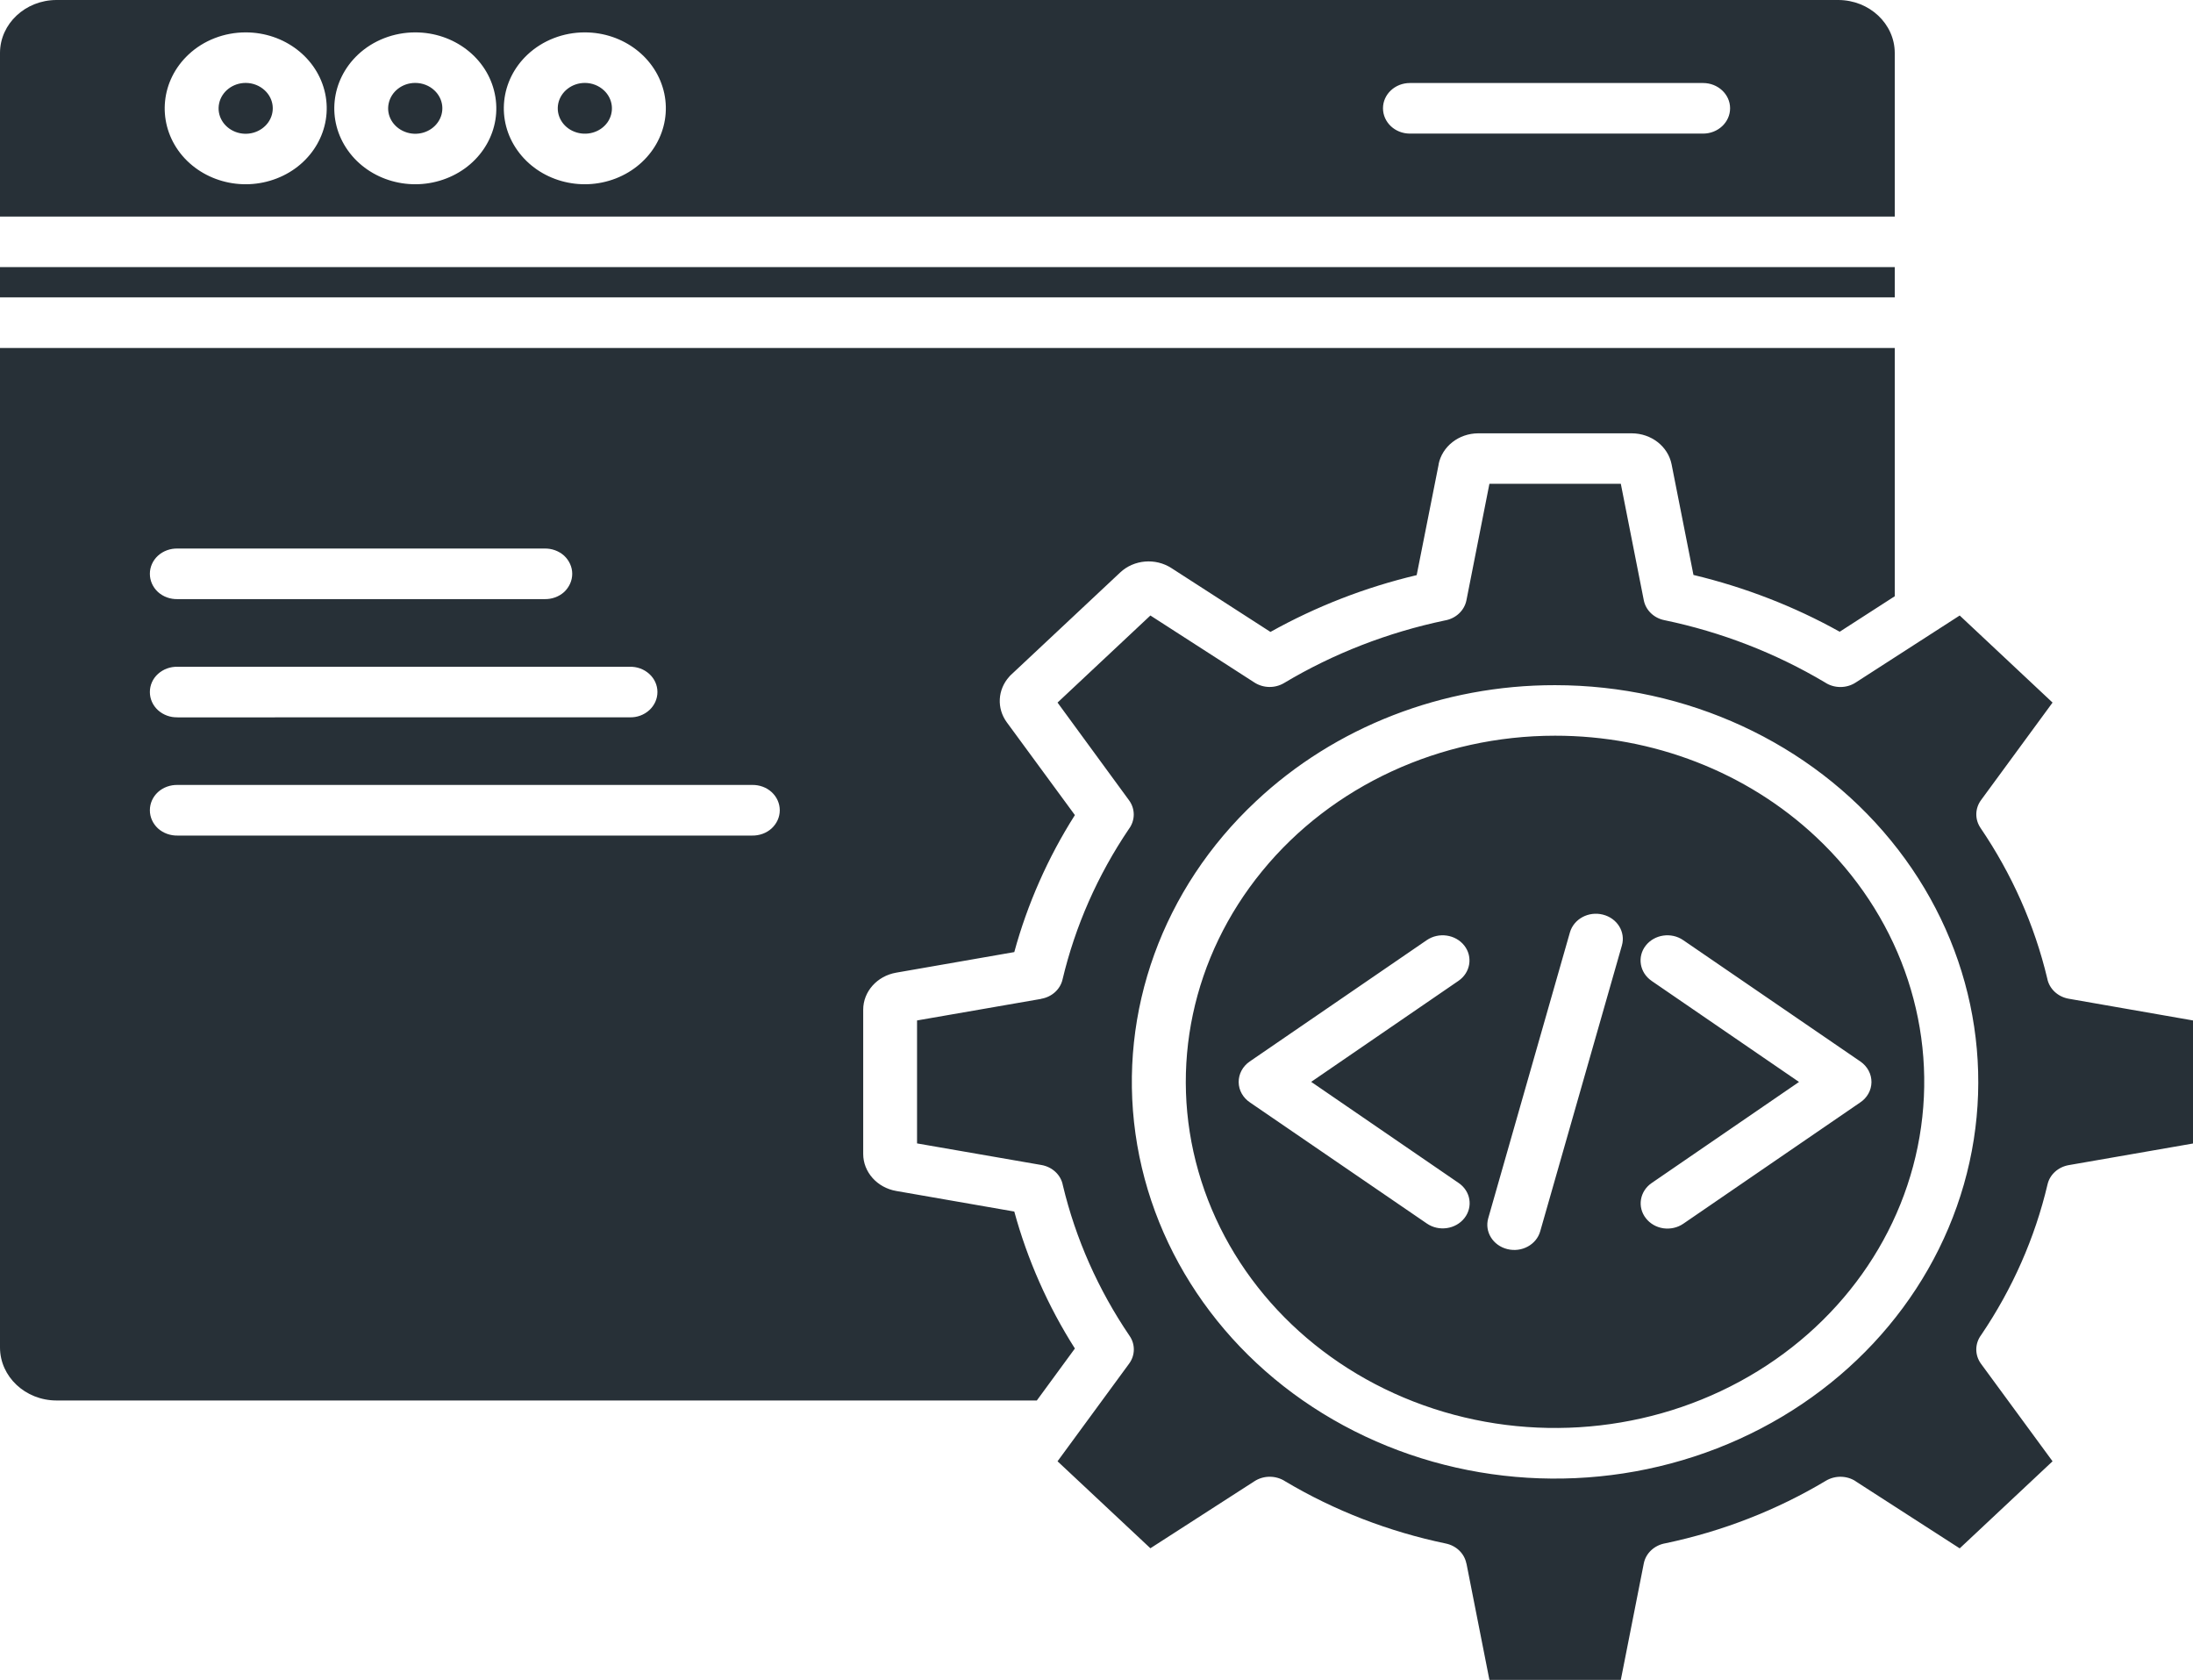 <svg width="47" height="36" viewBox="0 0 47 36" fill="none" xmlns="http://www.w3.org/2000/svg">
<path fill-rule="evenodd" clip-rule="evenodd" d="M40.608 4.641V1.133C40.606 0.509 40.065 0.002 39.399 0H1.209C0.543 0.002 0.002 0.509 0 1.133V4.641H40.608ZM40.608 6.372V5.724H0V6.372H40.608ZM40.608 12.776V7.457H0V28.878C0.002 29.503 0.543 30.01 1.209 30.012H22.221L23.037 28.898C22.746 28.441 22.492 27.965 22.275 27.473C22.058 26.982 21.878 26.477 21.738 25.963L19.207 25.522C18.798 25.451 18.5 25.116 18.5 24.728V21.638C18.5 21.249 18.798 20.915 19.207 20.844L21.738 20.403C21.878 19.889 22.058 19.384 22.275 18.893C22.492 18.401 22.746 17.925 23.037 17.467L21.577 15.478C21.358 15.178 21.38 14.779 21.63 14.501C21.645 14.483 21.661 14.466 21.678 14.452L24.009 12.267C24.302 11.992 24.763 11.952 25.106 12.174L27.228 13.542C28.205 12.997 29.259 12.586 30.362 12.325L30.833 9.952H30.831C30.907 9.567 31.263 9.288 31.68 9.286H34.976H34.974C35.391 9.288 35.748 9.566 35.825 9.949L36.294 12.321C37.395 12.585 38.451 12.993 39.428 13.538L40.612 12.775L40.608 12.776ZM38.924 17.938C40.662 19.57 41.494 21.866 41.172 24.152C40.852 26.438 39.414 28.454 37.284 29.607C35.153 30.761 32.571 30.919 30.298 30.036C28.025 29.153 26.32 27.329 25.684 25.102C25.046 22.875 25.552 20.498 27.05 18.668C28.546 16.837 30.868 15.766 33.327 15.766C35.428 15.764 37.441 16.545 38.924 17.938ZM33.327 14.683C36.147 14.683 38.808 15.911 40.523 18.009C42.24 20.105 42.819 22.832 42.089 25.384C41.358 27.938 39.405 30.027 36.798 31.039C34.194 32.05 31.234 31.869 28.792 30.546C26.351 29.226 24.703 26.913 24.335 24.294C23.967 21.673 24.92 19.041 26.914 17.174C28.614 15.575 30.922 14.68 33.327 14.683ZM5.675 1.937C5.872 2.12 5.902 2.407 5.748 2.624C5.593 2.84 5.299 2.925 5.043 2.825C4.787 2.725 4.642 2.471 4.696 2.217C4.75 1.961 4.989 1.777 5.266 1.777C5.419 1.777 5.566 1.835 5.675 1.937ZM5.266 0.694C6.093 0.694 6.807 1.241 6.969 2.004C7.13 2.765 6.696 3.528 5.931 3.824C5.165 4.122 4.283 3.871 3.822 3.227C3.363 2.58 3.452 1.721 4.039 1.17C4.363 0.865 4.805 0.694 5.266 0.694ZM9.31 1.937C9.506 2.12 9.537 2.407 9.382 2.624C9.229 2.84 8.934 2.925 8.679 2.825C8.421 2.725 8.275 2.471 8.33 2.217C8.384 1.961 8.622 1.777 8.899 1.777C9.055 1.777 9.202 1.835 9.31 1.937ZM8.9 0.694C9.729 0.694 10.442 1.241 10.603 2.004C10.766 2.765 10.332 3.528 9.566 3.824C8.801 4.122 7.917 3.871 7.458 3.227C6.996 2.58 7.088 1.721 7.673 1.17C7.998 0.865 8.44 0.694 8.9 0.694ZM12.944 1.937C13.14 2.12 13.171 2.407 13.018 2.624C12.863 2.84 12.568 2.923 12.312 2.823C12.056 2.725 11.911 2.469 11.965 2.215C12.02 1.961 12.258 1.777 12.535 1.777C12.688 1.777 12.835 1.835 12.944 1.937ZM12.533 0.694C13.361 0.694 14.074 1.241 14.237 2.004C14.398 2.765 13.963 3.526 13.198 3.824C12.432 4.122 11.551 3.871 11.091 3.225C10.63 2.58 10.721 1.719 11.306 1.17C11.632 0.865 12.072 0.694 12.533 0.694ZM30.217 2.863C29.897 2.863 29.64 2.62 29.64 2.32C29.64 2.022 29.897 1.779 30.217 1.779H36.5C36.82 1.779 37.079 2.022 37.079 2.32C37.079 2.62 36.82 2.863 36.5 2.863H30.217ZM3.807 12.839C3.65 12.843 3.499 12.789 3.386 12.687C3.274 12.583 3.212 12.444 3.212 12.296C3.212 12.151 3.274 12.011 3.386 11.908C3.499 11.806 3.65 11.751 3.807 11.755H11.669C11.824 11.751 11.977 11.806 12.09 11.908C12.2 12.011 12.264 12.151 12.264 12.296C12.264 12.444 12.2 12.583 12.09 12.687C11.977 12.789 11.824 12.843 11.669 12.839H3.807ZM3.807 15.373V15.372C3.65 15.377 3.499 15.321 3.386 15.219C3.274 15.117 3.212 14.977 3.212 14.83C3.212 14.683 3.274 14.543 3.386 14.442C3.499 14.34 3.65 14.284 3.807 14.289H13.495C13.652 14.284 13.803 14.34 13.915 14.442C14.027 14.543 14.09 14.683 14.09 14.83C14.09 14.977 14.027 15.117 13.915 15.219C13.803 15.321 13.652 15.377 13.495 15.372L3.807 15.373ZM3.807 17.907V17.906C3.65 17.909 3.499 17.855 3.386 17.753C3.274 17.649 3.212 17.51 3.212 17.364C3.212 17.217 3.274 17.077 3.386 16.974C3.499 16.872 3.65 16.818 3.807 16.821H16.117C16.274 16.818 16.425 16.872 16.537 16.974C16.649 17.077 16.712 17.217 16.712 17.364C16.712 17.51 16.649 17.649 16.537 17.753C16.425 17.855 16.274 17.909 16.117 17.906L3.807 17.907ZM35.396 21.021V21.019C35.14 20.843 35.084 20.505 35.27 20.265C35.458 20.024 35.818 19.971 36.074 20.147L39.872 22.748C40.023 22.852 40.111 23.017 40.109 23.192C40.107 23.366 40.016 23.529 39.862 23.629L36.078 26.223C35.954 26.309 35.801 26.343 35.649 26.322C35.498 26.3 35.363 26.222 35.273 26.105C35.086 25.866 35.142 25.528 35.398 25.352L38.556 23.186L35.398 21.021L35.396 21.021ZM30.578 20.147C30.836 19.971 31.196 20.024 31.384 20.265C31.57 20.505 31.514 20.843 31.258 21.019L28.101 23.184L31.26 25.35C31.518 25.524 31.574 25.862 31.386 26.103C31.198 26.343 30.837 26.396 30.582 26.221L26.795 23.629C26.642 23.529 26.549 23.366 26.547 23.192C26.545 23.017 26.632 22.852 26.783 22.748L30.578 20.147ZM33.646 19.982C33.729 19.693 34.045 19.522 34.353 19.6C34.661 19.677 34.843 19.973 34.76 20.262L33.01 26.385C32.929 26.674 32.613 26.845 32.305 26.768C31.996 26.692 31.812 26.394 31.896 26.105L33.646 19.982ZM35.229 12.861C35.27 13.074 35.444 13.245 35.671 13.29C36.892 13.544 38.054 13.995 39.111 14.623C39.306 14.754 39.572 14.756 39.77 14.627L42 13.19L43.99 15.056L42.458 17.145C42.326 17.325 42.322 17.559 42.446 17.742C43.118 18.731 43.603 19.822 43.876 20.967C43.917 21.188 44.103 21.363 44.339 21.403L47 21.868V24.505L44.339 24.968C44.112 25.007 43.93 25.17 43.882 25.383C43.612 26.527 43.132 27.617 42.461 28.607C42.322 28.792 42.32 29.039 42.457 29.226L43.99 31.315L42 33.181L39.77 31.744V31.742C39.58 31.619 39.33 31.615 39.134 31.731C38.08 32.362 36.915 32.816 35.694 33.072C35.458 33.112 35.272 33.284 35.229 33.506L34.737 36H31.921L31.429 33.506H31.427C31.386 33.293 31.212 33.123 30.985 33.077C29.766 32.823 28.601 32.373 27.547 31.746C27.349 31.615 27.084 31.613 26.886 31.742L24.655 33.179L22.665 31.315L24.198 29.224C24.33 29.046 24.334 28.81 24.21 28.629C23.537 27.639 23.053 26.547 22.779 25.401C22.739 25.179 22.553 25.005 22.316 24.965L19.654 24.503V21.868L22.314 21.406V21.404C22.541 21.366 22.723 21.203 22.772 20.99C23.043 19.848 23.524 18.756 24.192 17.768C24.332 17.582 24.334 17.335 24.196 17.148L22.665 15.056L24.655 13.19L26.886 14.627C27.076 14.749 27.326 14.754 27.522 14.636C28.576 14.006 29.741 13.554 30.962 13.297C31.2 13.258 31.386 13.083 31.429 12.861L31.921 10.367H34.737L35.229 12.861Z" fill="#273037"/>
</svg>
